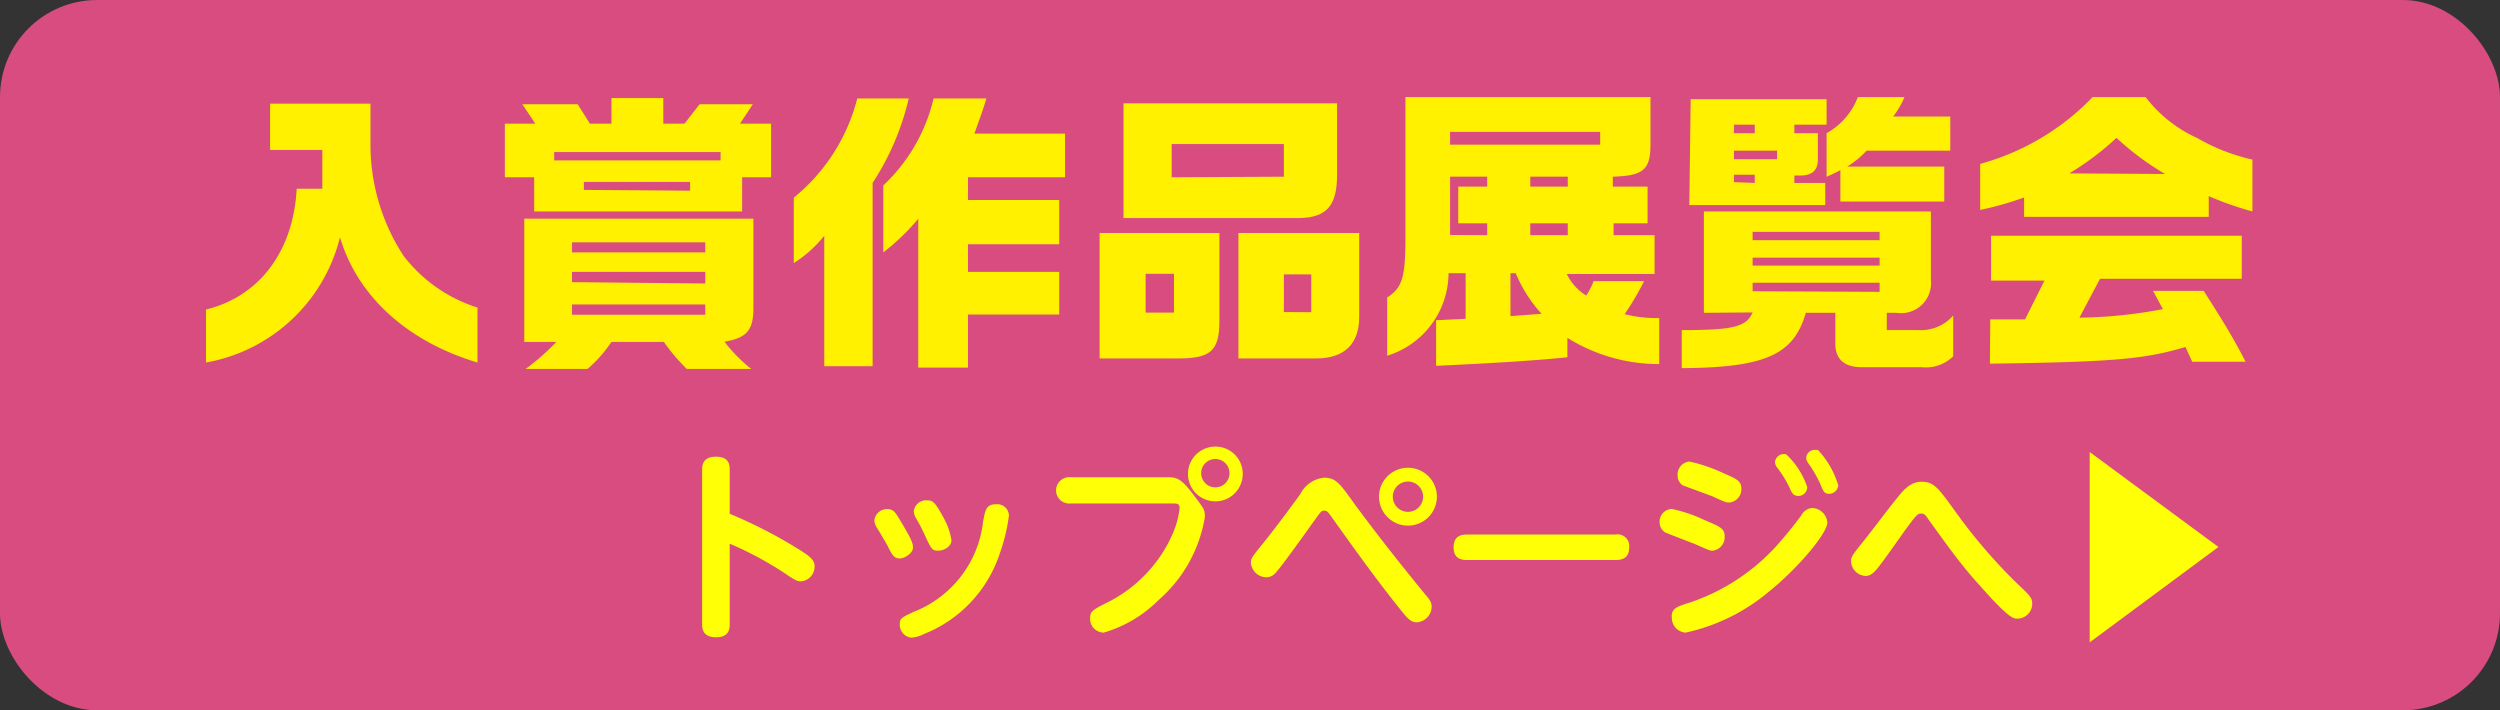 <svg xmlns="http://www.w3.org/2000/svg" viewBox="0 0 128.75 36.58"><rect x="0" y="0" width="128.75" height="36.58" fill="#333333" stroke="none"/><defs><style>.cls-1{fill:#d84c80;}.cls-2{fill:#ffff05;}.cls-3{fill:#fff100;}</style></defs><g id="レイヤー_2" data-name="レイヤー 2"><g id="書道"><rect class="cls-1" width="128.75" height="36.58" rx="5"/><path class="cls-2" d="M37.58,32.13c0,.21,0,.69-.7.69s-.72-.46-.72-.69V24.21c0-.2,0-.69.71-.69s.71.46.71.69v2.25a24.87,24.87,0,0,1,3.59,1.85c.59.37.78.55.78.85a.76.76,0,0,1-.69.78c-.22,0-.3-.05-.91-.46A18.06,18.06,0,0,0,37.58,28Z"/><path class="cls-2" d="M45.71,26.22c.31,0,.41.19.62.53.6,1,.69,1.21.69,1.46s-.4.55-.68.55-.37-.13-.62-.63c-.09-.18-.52-.89-.59-1a.84.84,0,0,1-.1-.32A.65.65,0,0,1,45.71,26.22Zm5.77,2.31a6.72,6.72,0,0,1-3.89,4.12,1.7,1.7,0,0,1-.66.19.67.67,0,0,1-.59-.7c0-.29.09-.34.74-.64a5.67,5.67,0,0,0,3.55-4.64c.11-.61.17-.89.66-.89a.6.6,0,0,1,.67.58A9.33,9.33,0,0,1,51.48,28.53Zm-3.71-2.76c.27,0,.4.11.81.87A3.47,3.47,0,0,1,49,27.82c0,.33-.38.54-.69.54s-.35-.08-.71-.86a8.07,8.07,0,0,0-.43-.82.8.8,0,0,1-.11-.35A.64.64,0,0,1,47.77,25.77Z"/><path class="cls-2" d="M55.15,25.93a.68.68,0,1,1,0-1.35h4.94c.45,0,.69,0,1.31.82s.65.82.65,1.23a7.19,7.19,0,0,1-2.38,4.27,6.6,6.6,0,0,1-2.83,1.68.71.71,0,0,1-.7-.74c0-.34.12-.42.78-.76a7.15,7.15,0,0,0,3.49-3.63,4.52,4.52,0,0,0,.34-1.28c0-.24-.15-.24-.34-.24ZM64,24.37A1.41,1.41,0,1,1,62.59,23,1.4,1.4,0,0,1,64,24.37Zm-2.14,0a.73.73,0,1,0,.73-.73A.73.73,0,0,0,61.86,24.37Z"/><path class="cls-2" d="M69.79,26C71,27.63,72,28.9,73.38,30.59c.27.31.35.44.35.66a.82.82,0,0,1-.77.8c-.29,0-.48-.2-.85-.67-1.23-1.53-2.38-3.14-3.53-4.75-.18-.25-.23-.33-.38-.33s-.18.05-.46.44c-.66.92-1.72,2.41-2.06,2.78a.63.63,0,0,1-.46.21.81.81,0,0,1-.8-.74c0-.22.06-.31.62-1s1.3-1.68,1.93-2.55a1.54,1.54,0,0,1,1.24-.84C68.81,24.62,69,24.89,69.79,26ZM74,25.58a1.49,1.49,0,1,1-1.48-1.49A1.49,1.49,0,0,1,74,25.58Zm-2.27,0a.78.78,0,1,0,1.56,0,.78.78,0,1,0-1.56,0Z"/><path class="cls-2" d="M83.19,27.53a.6.6,0,0,1,.71.68c0,.63-.51.63-.71.63H75.57c-.21,0-.71,0-.71-.65s.48-.66.71-.66Z"/><path class="cls-2" d="M86.09,26.21a7.22,7.22,0,0,1,1.66.56c.83.35,1.07.44,1.07.85a.7.7,0,0,1-.62.74c-.13,0-.14,0-.91-.34-.25-.1-1.47-.56-1.55-.61a.61.61,0,0,1-.27-.5A.66.66,0,0,1,86.09,26.21Zm0,5.56c0-.45.27-.53,1-.76a10.6,10.6,0,0,0,4.32-2.81,21.4,21.4,0,0,0,1.36-1.66.7.7,0,0,1,.56-.38.82.82,0,0,1,.78.75c0,.55-1.51,2.35-3,3.55a9.93,9.93,0,0,1-4.3,2.12A.76.76,0,0,1,86.1,31.77Zm.92-8a8.27,8.27,0,0,1,1.75.6c.65.28.92.39.92.79a.69.69,0,0,1-.61.72c-.14,0-.21,0-.88-.32L86.67,25a.58.58,0,0,1-.27-.48A.67.67,0,0,1,87,23.77Zm6.06,1.34a.45.45,0,0,1-.46.43c-.26,0-.34-.17-.46-.45a5.76,5.76,0,0,0-.62-1,.55.55,0,0,1-.12-.28.46.46,0,0,1,.58-.41A4.08,4.08,0,0,1,93.08,25.11ZM94.67,25a.47.47,0,0,1-.47.43c-.25,0-.3-.13-.44-.47a6.12,6.12,0,0,0-.56-1c-.16-.23-.18-.27-.18-.38a.44.44,0,0,1,.49-.41h.11A4.51,4.51,0,0,1,94.67,25Z"/><path class="cls-2" d="M100.67,26.3A27.76,27.76,0,0,0,103.83,30c.74.7.83.78.83,1.11a.77.77,0,0,1-.76.75c-.21,0-.43,0-1.89-1.65-1-1.08-1.81-2.24-2.66-3.41-.19-.28-.24-.35-.41-.35s-.21,0-.93,1c-1,1.42-1.22,1.7-1.38,1.89s-.34.32-.53.32a.78.78,0,0,1-.77-.76c0-.23.07-.32.69-1.09.43-.54,1.21-1.58,1.55-2s.74-1,1.38-1S99.8,25.1,100.67,26.3Z"/><path class="cls-2" d="M107.62,23.28l6.63,4.89-6.63,4.91Z"/><path class="cls-3" d="M16.6,9.72v-2H13.91V5.34h5.17V7.59a10.48,10.48,0,0,0,1.7,5.58,7.71,7.71,0,0,0,3.81,2.67v2.83c-3.61-1.08-6.18-3.41-7.08-6.45a8.67,8.67,0,0,1-6.9,6.45V15.94c2.75-.67,4.5-3,4.67-6.22Z"/><path class="cls-3" d="M27.57,6.37l-.67-1h2.85l.63,1h1.11V5.05h2.67V6.37h1.09l.78-1h2.74l-.66,1h1.6V9.13H38.22v1.76H27.51V9.13H26V6.37ZM38.8,11.26v4.62c0,1.16-.37,1.52-1.49,1.72A8,8,0,0,0,38.69,19H35.37a9.75,9.75,0,0,1-1.18-1.39h-2.7A6.91,6.91,0,0,1,30.26,19H27.07a11.55,11.55,0,0,0,1.58-1.39H27V11.26Zm-1.69-3V7.83H28.54v.43ZM36.32,13v-.52H29.46V13Zm0,1.6V14H29.46v.53Zm0,1.61v-.53H29.46v.53Zm-.78-6.39V9.37H30.07v.41Z"/><path class="cls-3" d="M46.8,5.07a13.48,13.48,0,0,1-1.86,4.35v9.44H42.45V12.14a6.34,6.34,0,0,1-1.57,1.41V10.18a9.65,9.65,0,0,0,3.27-5.11Zm4,0c-.18.59-.18.59-.62,1.81h4.67V9.13h-5V10.3h4.7v2.28h-4.7V14h4.7V16.2h-4.7v2.73H47.29V11.27A11.73,11.73,0,0,1,45.49,13V9.55a8.94,8.94,0,0,0,2.59-4.48Z"/><path class="cls-3" d="M62.8,12v4.53c0,1.52-.44,1.93-2.1,1.93H56.63V12ZM57.86,5.32h11V9c0,1.56-.51,2.2-1.93,2.23H57.86Zm2.6,10.78v-2H59v2Zm5.66-7V7.42H60.34V9.13ZM70,12v4.32c0,1.38-.75,2.14-2.22,2.14h-4V12Zm-2.47,4.08V14.13H66.12v1.94Z"/><path class="cls-3" d="M85,5V7.42c0,1.33-.36,1.63-1.94,1.68v.51h1.79V11.5H83.1v.61h2.11v2H80.69a2.65,2.65,0,0,0,1,1.11,3.26,3.26,0,0,0,.38-.74h2.6a14.5,14.5,0,0,1-1,1.7,6.65,6.65,0,0,0,1.78.2v2.37a8.88,8.88,0,0,1-4.73-1.35v1c-1.48.15-3.32.28-6.76.44V16.49l1.52-.07V14.07h-.88a4.47,4.47,0,0,1-3.16,4.25v-3c.76-.49.93-1,.94-2.95V5ZM82.41,7.45V6.79H74.68v.66Zm-5.82,4.66V11.5H75.1V9.61h1.49V9.1H74.68v3Zm2.8,4.05a7.2,7.2,0,0,1-1.33-2.09h-.27v2.21Zm1.35-6.55V9.1H78.81v.51Zm0,2.5V11.5H78.81v.61Z"/><path class="cls-3" d="M87.75,16.11V10.89H99.44v3.53a1.54,1.54,0,0,1-1.77,1.69h-.5V17h1.61a2.21,2.21,0,0,0,1.81-.75v2.1a2,2,0,0,1-1.63.56H95.85c-.89,0-1.33-.44-1.33-1.2V16.11H93c-.62,2.16-2.08,2.82-6.39,2.85V17c2.66,0,3.32-.16,3.65-.91Zm-.68-11h7V6.42H92.41v.44h1.21V8.23c0,.55-.31.82-.94.81h-.27v.38H94v1.14h-7Zm3.3,1.75V6.42H89.3v.44ZM91.52,8.2V7.76H89.3V8.2ZM90.37,9.42V9H89.3v.38Zm-.11,2.52v.43H96.8v-.43Zm6.54,1.74v-.41H90.26v.41Zm0,1.35v-.47H90.26V15ZM98.08,5a4.37,4.37,0,0,1-.58,1h2.94V7.76H96.13a4.67,4.67,0,0,1-1,.82h5v1.8H94.78V8.76a6.74,6.74,0,0,1-.71.34V6.86A3.59,3.59,0,0,0,95.68,5Z"/><path class="cls-3" d="M110.5,5a6.9,6.9,0,0,0,2.64,2.1A10.15,10.15,0,0,0,116,8.22v2.67a16.22,16.22,0,0,1-2.25-.79v1.07h-9.51v-1a16,16,0,0,1-2.26.64V8.44A12.63,12.63,0,0,0,107.77,5Zm-8,11.45,1.79,0,1-2h-2.75V12.14h12.91v2.22h-7.3l-1.06,2a24.26,24.26,0,0,0,4.3-.44l-.51-.94h2.61c1.28,2,1.61,2.6,2.16,3.65h-2.75l-.35-.76c-2.1.63-3.7.77-10.07.86Zm9-7.49A14.08,14.08,0,0,1,109,7.1a14.73,14.73,0,0,1-2.43,1.83Z"/></g></g></svg>